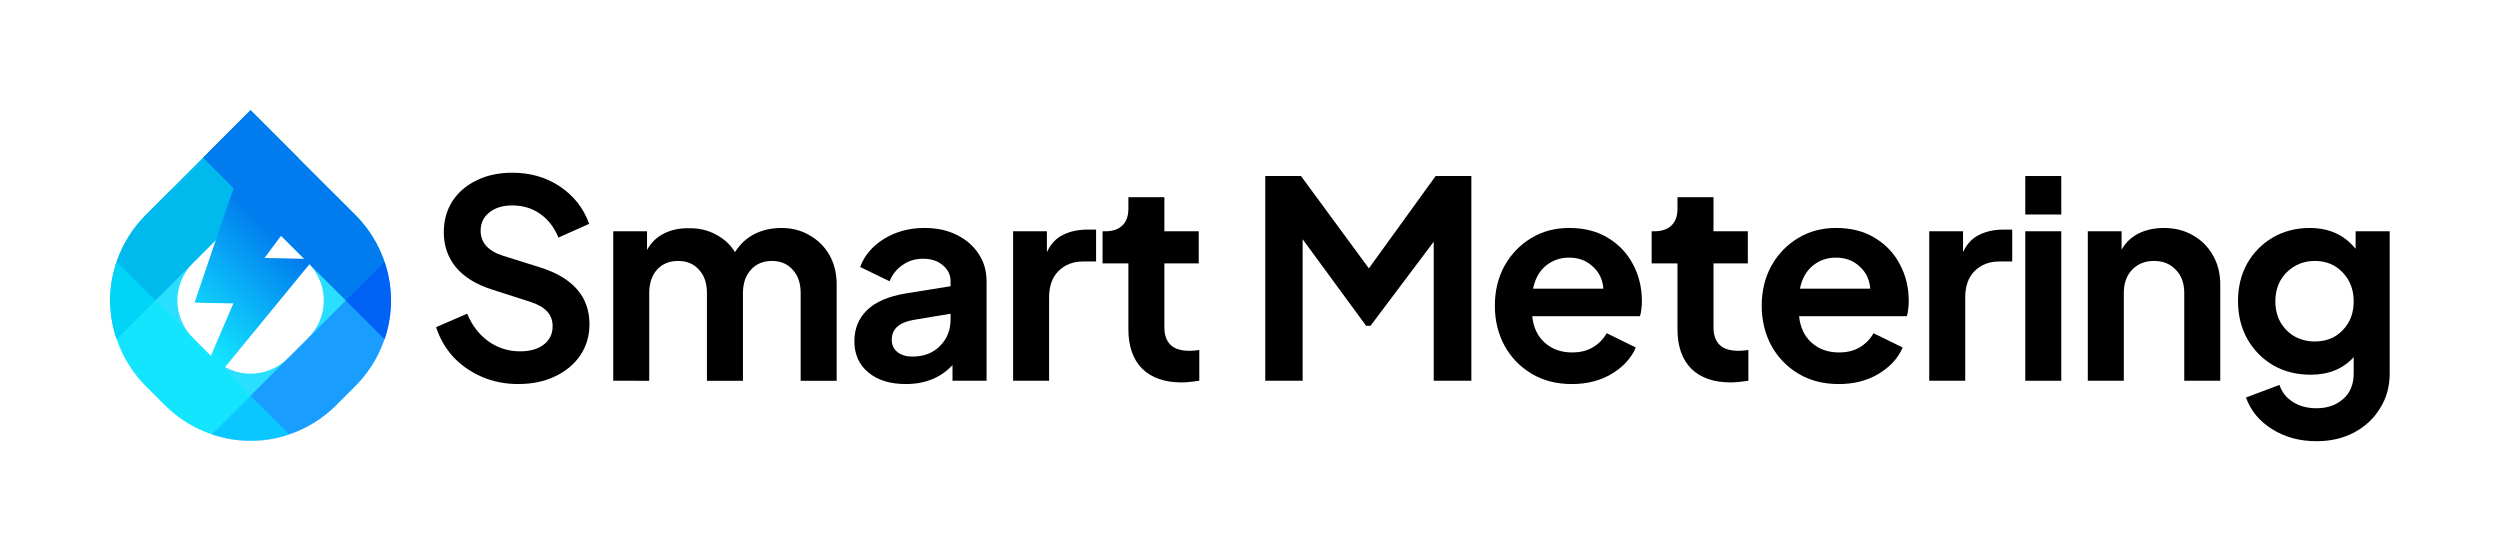 <?xml version="1.0" encoding="UTF-8" standalone="no"?>
<!-- Created with Inkscape (http://www.inkscape.org/) -->

<svg
   width="226.648mm"
   height="50mm"
   viewBox="0 0 226.648 50"
   version="1.1"
   id="svg1041"
   inkscape:version="1.1 (c68e22c387, 2021-05-23)"
   sodipodi:docname="Logo_SideBySide.svg"
   xmlns:inkscape="http://www.inkscape.org/namespaces/inkscape"
   xmlns:sodipodi="http://sodipodi.sourceforge.net/DTD/sodipodi-0.dtd"
   xmlns:xlink="http://www.w3.org/1999/xlink"
   xmlns="http://www.w3.org/2000/svg"
   xmlns:svg="http://www.w3.org/2000/svg">
  <sodipodi:namedview
     id="namedview1043"
     pagecolor="#ffffff"
     bordercolor="#999999"
     borderopacity="1"
     inkscape:pageshadow="0"
     inkscape:pageopacity="0"
     inkscape:pagecheckerboard="0"
     inkscape:document-units="mm"
     showgrid="false"
     inkscape:zoom="0.94867184"
     inkscape:cx="449.5759"
     inkscape:cy="205.02348"
     inkscape:window-width="1920"
     inkscape:window-height="1017"
     inkscape:window-x="-8"
     inkscape:window-y="-8"
     inkscape:window-maximized="1"
     inkscape:current-layer="layer1"
     fit-margin-top="0"
     fit-margin-left="0"
     fit-margin-right="0"
     fit-margin-bottom="0" />
  <defs
     id="defs1038">
    <linearGradient
       inkscape:collect="always"
       xlink:href="#linearGradient982"
       id="linearGradient1130-6"
       gradientUnits="userSpaceOnUse"
       gradientTransform="translate(-2.886,31.644)"
       x1="91.439"
       y1="60.979"
       x2="104.977"
       y2="47.44" />
    <linearGradient
       inkscape:collect="always"
       id="linearGradient982">
      <stop
         style="stop-color:#13e5ff;stop-opacity:1;"
         offset="0"
         id="stop978" />
      <stop
         style="stop-color:#007cee;stop-opacity:1;"
         offset="1"
         id="stop980" />
    </linearGradient>
  </defs>
  <g
     inkscape:label="Layer 1"
     inkscape:groupmode="layer"
     id="layer1"
     transform="translate(-209.698,160.531)">
    <g
       id="g3343-3"
       transform="matrix(0.61,0,0,0.61,170.355,-189.561)"
       inkscape:export-filename="C:\Users\wglen\Downloads\rect40013.png"
       inkscape:export-xdpi="40"
       inkscape:export-ydpi="40">
      <path
         id="rect28463-5-5"
         style="color:#000000;fill:#2adeff;stroke-width:1;-inkscape-stroke:none"
         d="m 101.74,71.447 c -4.616,0 -9.233,1.748 -12.728,5.243 l -2.829,2.829 c -6.99,6.99 -6.99,18.466 0,25.456 l 2.829,2.828 c 6.99,6.99 18.466,6.99 25.456,0 l 2.828,-2.828 c 6.99,-6.99 6.99,-18.466 0,-25.456 l -2.828,-2.829 c -3.495,-3.495 -8.111,-5.243 -12.728,-5.243 z m -5.2e-4,6.656 5.657,5.658 1.414,1.414 1.415,1.414 c 3.195,3.195 3.195,8.119 0,11.314 l -2.829,2.828 c -3.195,3.195 -8.118,3.195 -11.314,0 L 93.255,97.903 c -3.195,-3.195 -3.195,-8.119 0,-11.314 l 1.414,-1.414 h 5.16e-4 z" />
      <path
         id="rect29609-3-3"
         style="fill:#00baee;fill-opacity:1;stroke:none;stroke-width:10;stroke-linecap:butt;stroke-miterlimit:4;stroke-dasharray:none;stroke-opacity:1"
         d="m 101.739,63.961 -14.141,14.141 -0.353,0.354 -1.06,1.062 h -0.002 -5.16e-4 c -0.007,0.007 -0.014,0.014 -0.021,0.021 -5.043,5.059 -6.488,12.205 -4.334,18.476 L 108.81,71.032 Z" />
      <path
         id="rect30245-6-7"
         style="fill:#007cee;fill-opacity:1;stroke:none;stroke-width:10;stroke-linecap:butt;stroke-miterlimit:4;stroke-dasharray:none;stroke-opacity:1"
         d="m 101.739,63.961 -7.071,7.071 26.989,26.989 c 2.149,-6.264 0.696,-13.423 -4.367,-18.509 l -0.033,-0.033 h -0.002 l -0.694,-0.695 z" />
      <path
         id="rect31207-1-3"
         style="opacity:0.404;fill:#0040ff;fill-opacity:1;stroke:none;stroke-width:10;stroke-linecap:butt;stroke-miterlimit:4;stroke-dasharray:none;stroke-opacity:1"
         d="M 121.651,86.476 95.97,112.157 c 6.28,2.157 13.438,0.704 18.498,-4.356 l 2.828,-2.828 c 5.06,-5.06 6.513,-12.218 4.356,-18.498 z" />
      <path
         id="rect31205-9-8"
         style="opacity:0.545;fill:#00ebff;fill-opacity:1;stroke:none;stroke-width:10;stroke-linecap:butt;stroke-miterlimit:4;stroke-dasharray:none;stroke-opacity:1"
         d="m 81.821,86.47 c -2.151,6.272 -0.69,13.442 4.388,18.53 0.004,0.004 0.008,0.008 0.012,0.012 l 2.782,2.782 c 5.086,5.064 12.247,6.517 18.511,4.369 z" />
      <path
         style="fill:url(#linearGradient1130-6);fill-opacity:1;stroke-width:0.157"
         d="m 92.256,108.859 c 0.061,-0.161 1.644,-3.868 3.517,-8.237 l 3.406,-7.944 -2.88,-0.043 c -1.584,-0.023 -2.88,-0.063 -2.88,-0.087 0,-0.024 0.711,-2.123 1.581,-4.664 0.869,-2.541 2.213,-6.489 2.985,-8.774 0.772,-2.285 1.46,-4.209 1.528,-4.277 0.068,-0.068 2.928,-0.105 6.356,-0.082 l 6.233,0.041 -4.148,5.57 -4.148,5.57 3.656,0.078 3.656,0.078 -9.301,11.348 c -5.116,6.241 -9.384,11.43 -9.486,11.531 -0.142,0.141 -0.159,0.115 -0.073,-0.109 z"
         id="path352-0-3"
         sodipodi:nodetypes="cscsssssscccccsscc"
         inkscape:export-filename="C:\Users\wglen\Downloads\logo_concepts.png"
         inkscape:export-xdpi="300"
         inkscape:export-ydpi="300" />
    </g>
    <g
       aria-label="Smart Metering"
       id="text5405-9"
       style="font-weight:bold;font-size:24.914px;line-height:0.9;font-family:'Plus Jakarta Sans';-inkscape-font-specification:'Plus Jakarta Sans Bold';letter-spacing:-0.61px;word-spacing:0px;stroke-width:0.366">
      <path
         d="m 256.685,-125.713 q -1.769,0 -3.289,-0.648 -1.495,-0.648 -2.591,-1.794 -1.071,-1.171 -1.57,-2.716 l 2.815,-1.221 q 0.673,1.619 1.943,2.516 1.271,0.897 2.865,0.897 1.32,0 2.118,-0.598 0.822,-0.623 0.822,-1.669 0,-0.822 -0.498,-1.345 -0.473,-0.523 -1.445,-0.847 l -3.563,-1.146 q -2.168,-0.698 -3.264,-2.018 -1.096,-1.345 -1.096,-3.164 0,-1.595 0.772,-2.815 0.797,-1.221 2.192,-1.893 1.395,-0.698 3.239,-0.698 2.491,0 4.36,1.271 1.869,1.271 2.616,3.363 l -2.79,1.246 q -0.548,-1.37 -1.644,-2.143 -1.096,-0.772 -2.541,-0.772 -1.296,0 -2.093,0.648 -0.772,0.623 -0.772,1.644 0,1.619 2.018,2.267 l 3.413,1.071 q 4.435,1.42 4.435,5.132 0,1.595 -0.822,2.815 -0.822,1.221 -2.292,1.918 -1.445,0.698 -3.339,0.698 z"
         id="path1200" />
      <path
         d="m 265.293,-126.012 v -13.553 h 3.064 v 1.694 q 0.548,-0.997 1.545,-1.495 0.997,-0.498 2.242,-0.473 1.37,-0.025 2.467,0.573 1.121,0.598 1.719,1.595 0.698,-1.096 1.769,-1.644 1.096,-0.548 2.442,-0.548 1.445,0 2.566,0.673 1.146,0.648 1.794,1.794 0.648,1.146 0.648,2.666 v 8.72 h -3.264 v -7.948 q 0,-1.345 -0.723,-2.118 -0.698,-0.797 -1.893,-0.797 -1.171,0 -1.893,0.797 -0.723,0.797 -0.723,2.118 v 7.948 h -3.264 v -7.948 q 0,-1.345 -0.723,-2.118 -0.698,-0.797 -1.893,-0.797 -1.196,0 -1.918,0.797 -0.698,0.797 -0.698,2.118 v 7.948 z"
         id="path1202" />
      <path
         d="m 291.815,-125.713 q -2.118,0 -3.388,-1.046 -1.271,-1.046 -1.271,-2.84 0,-1.694 1.146,-2.815 1.146,-1.121 3.538,-1.52 l 4.036,-0.648 v -0.448 q 0,-0.872 -0.698,-1.445 -0.673,-0.598 -1.794,-0.598 -1.071,0 -1.869,0.573 -0.797,0.548 -1.171,1.47 l -2.666,-1.296 q 0.598,-1.595 2.192,-2.566 1.595,-0.972 3.638,-0.972 1.669,0 2.915,0.623 1.271,0.623 1.993,1.719 0.723,1.071 0.723,2.491 v 9.019 h -3.089 v -1.42 q -1.595,1.719 -4.235,1.719 z m -1.271,-4.011 q 0,0.698 0.523,1.121 0.523,0.399 1.345,0.399 1.545,0 2.491,-0.947 0.972,-0.972 0.972,-2.392 v -0.548 l -3.413,0.573 q -1.918,0.349 -1.918,1.794 z"
         id="path1204" />
      <path
         d="m 301.545,-126.012 v -13.553 h 3.064 v 1.893 q 0.523,-1.121 1.47,-1.57 0.947,-0.473 2.192,-0.473 h 0.797 v 2.89 h -1.171 q -1.37,0 -2.242,0.872 -0.847,0.847 -0.847,2.392 v 7.549 z"
         id="path1206" />
      <path
         d="m 316.805,-125.862 q -2.292,0 -3.563,-1.246 -1.246,-1.271 -1.246,-3.563 v -5.979 h -2.342 v -2.915 h 0.249 q 0.997,0 1.545,-0.523 0.548,-0.523 0.548,-1.52 v -1.046 h 3.264 v 3.089 h 3.114 v 2.915 h -3.114 v 5.805 q 0,1.021 0.548,1.57 0.548,0.548 1.744,0.548 0.374,0 0.872,-0.075 v 2.79 q -0.349,0.05 -0.797,0.1 -0.448,0.05 -0.822,0.05 z"
         id="path1208" />
      <path
         d="m 324.405,-126.012 v -18.561 h 3.239 l 6.154,8.371 6.054,-8.371 h 3.239 v 18.561 h -3.413 v -12.607 l -5.73,7.624 h -0.399 l -5.755,-7.848 v 12.831 z"
         id="path1210" />
      <path
         d="m 352.197,-125.713 q -2.093,0 -3.662,-0.947 -1.57,-0.947 -2.442,-2.541 -0.872,-1.619 -0.872,-3.613 0,-2.018 0.872,-3.613 0.897,-1.595 2.417,-2.516 1.52,-0.922 3.438,-0.922 2.093,0 3.563,0.922 1.47,0.897 2.242,2.392 0.797,1.495 0.797,3.314 0,0.374 -0.05,0.747 -0.025,0.349 -0.125,0.623 h -9.766 q 0.149,1.52 1.146,2.417 0.997,0.872 2.467,0.872 1.121,0 1.893,-0.473 0.797,-0.473 1.246,-1.271 l 2.641,1.296 q -0.623,1.445 -2.192,2.392 -1.545,0.922 -3.613,0.922 z m -0.249,-11.461 q -1.221,0 -2.118,0.747 -0.872,0.723 -1.146,2.068 h 6.378 q -0.1,-1.246 -0.972,-2.018 -0.847,-0.797 -2.143,-0.797 z"
         id="path1212" />
      <path
         d="m 366.586,-125.862 q -2.292,0 -3.563,-1.246 -1.246,-1.271 -1.246,-3.563 v -5.979 h -2.342 v -2.915 h 0.249 q 0.997,0 1.545,-0.523 0.548,-0.523 0.548,-1.52 v -1.046 h 3.264 v 3.089 h 3.114 v 2.915 h -3.114 v 5.805 q 0,1.021 0.548,1.57 0.548,0.548 1.744,0.548 0.374,0 0.872,-0.075 v 2.79 q -0.349,0.05 -0.797,0.1 -0.448,0.05 -0.822,0.05 z"
         id="path1214" />
      <path
         d="m 376.39,-125.713 q -2.093,0 -3.662,-0.947 -1.57,-0.947 -2.442,-2.541 -0.872,-1.619 -0.872,-3.613 0,-2.018 0.872,-3.613 0.897,-1.595 2.417,-2.516 1.52,-0.922 3.438,-0.922 2.093,0 3.563,0.922 1.47,0.897 2.242,2.392 0.797,1.495 0.797,3.314 0,0.374 -0.05,0.747 -0.025,0.349 -0.125,0.623 h -9.766 q 0.149,1.52 1.146,2.417 0.997,0.872 2.467,0.872 1.121,0 1.893,-0.473 0.797,-0.473 1.246,-1.271 l 2.641,1.296 q -0.623,1.445 -2.192,2.392 -1.545,0.922 -3.613,0.922 z m -0.249,-11.461 q -1.221,0 -2.118,0.747 -0.872,0.723 -1.146,2.068 h 6.378 q -0.1,-1.246 -0.972,-2.018 -0.847,-0.797 -2.143,-0.797 z"
         id="path1216" />
      <path
         d="m 384.6,-126.012 v -13.553 h 3.064 v 1.893 q 0.523,-1.121 1.47,-1.57 0.947,-0.473 2.192,-0.473 h 0.797 v 2.89 h -1.171 q -1.37,0 -2.242,0.872 -0.847,0.847 -0.847,2.392 v 7.549 z"
         id="path1218" />
      <path
         d="m 393.308,-141.085 v -3.488 h 3.264 v 3.488 z m 0,15.073 v -13.553 h 3.264 v 13.553 z"
         id="path1220" />
      <path
         d="m 398.976,-126.012 v -13.553 h 3.064 v 1.669 q 0.548,-0.972 1.545,-1.47 0.997,-0.498 2.292,-0.498 1.495,0 2.641,0.673 1.146,0.648 1.794,1.794 0.673,1.146 0.673,2.666 v 8.72 h -3.264 v -7.948 q 0,-1.345 -0.772,-2.118 -0.747,-0.797 -1.968,-0.797 -1.221,0 -1.993,0.797 -0.747,0.797 -0.747,2.118 v 7.948 z"
         id="path1222" />
      <path
         d="m 419.718,-120.531 q -2.292,0 -4.036,-1.096 -1.719,-1.071 -2.367,-2.865 l 3.04,-1.146 q 0.299,0.947 1.171,1.52 0.897,0.598 2.192,0.598 1.47,0 2.417,-0.847 0.947,-0.822 0.947,-2.317 v -1.47 q -1.445,1.595 -3.912,1.595 -1.918,0 -3.413,-0.872 -1.47,-0.872 -2.317,-2.367 -0.847,-1.52 -0.847,-3.438 0,-1.893 0.822,-3.388 0.847,-1.495 2.317,-2.367 1.495,-0.872 3.363,-0.872 2.641,0 4.161,1.893 v -1.595 h 3.089 v 12.881 q 0,1.794 -0.872,3.164 -0.847,1.395 -2.342,2.192 -1.495,0.797 -3.413,0.797 z m -0.149,-9.044 q 1.545,0 2.516,-1.021 0.997,-1.021 0.997,-2.616 0,-1.57 -0.997,-2.616 -0.997,-1.046 -2.516,-1.046 -1.046,0 -1.869,0.498 -0.797,0.473 -1.271,1.296 -0.448,0.822 -0.448,1.869 0,1.046 0.448,1.869 0.473,0.822 1.271,1.296 0.822,0.473 1.869,0.473 z"
         id="path1224" />
    </g>
  </g>
</svg>
